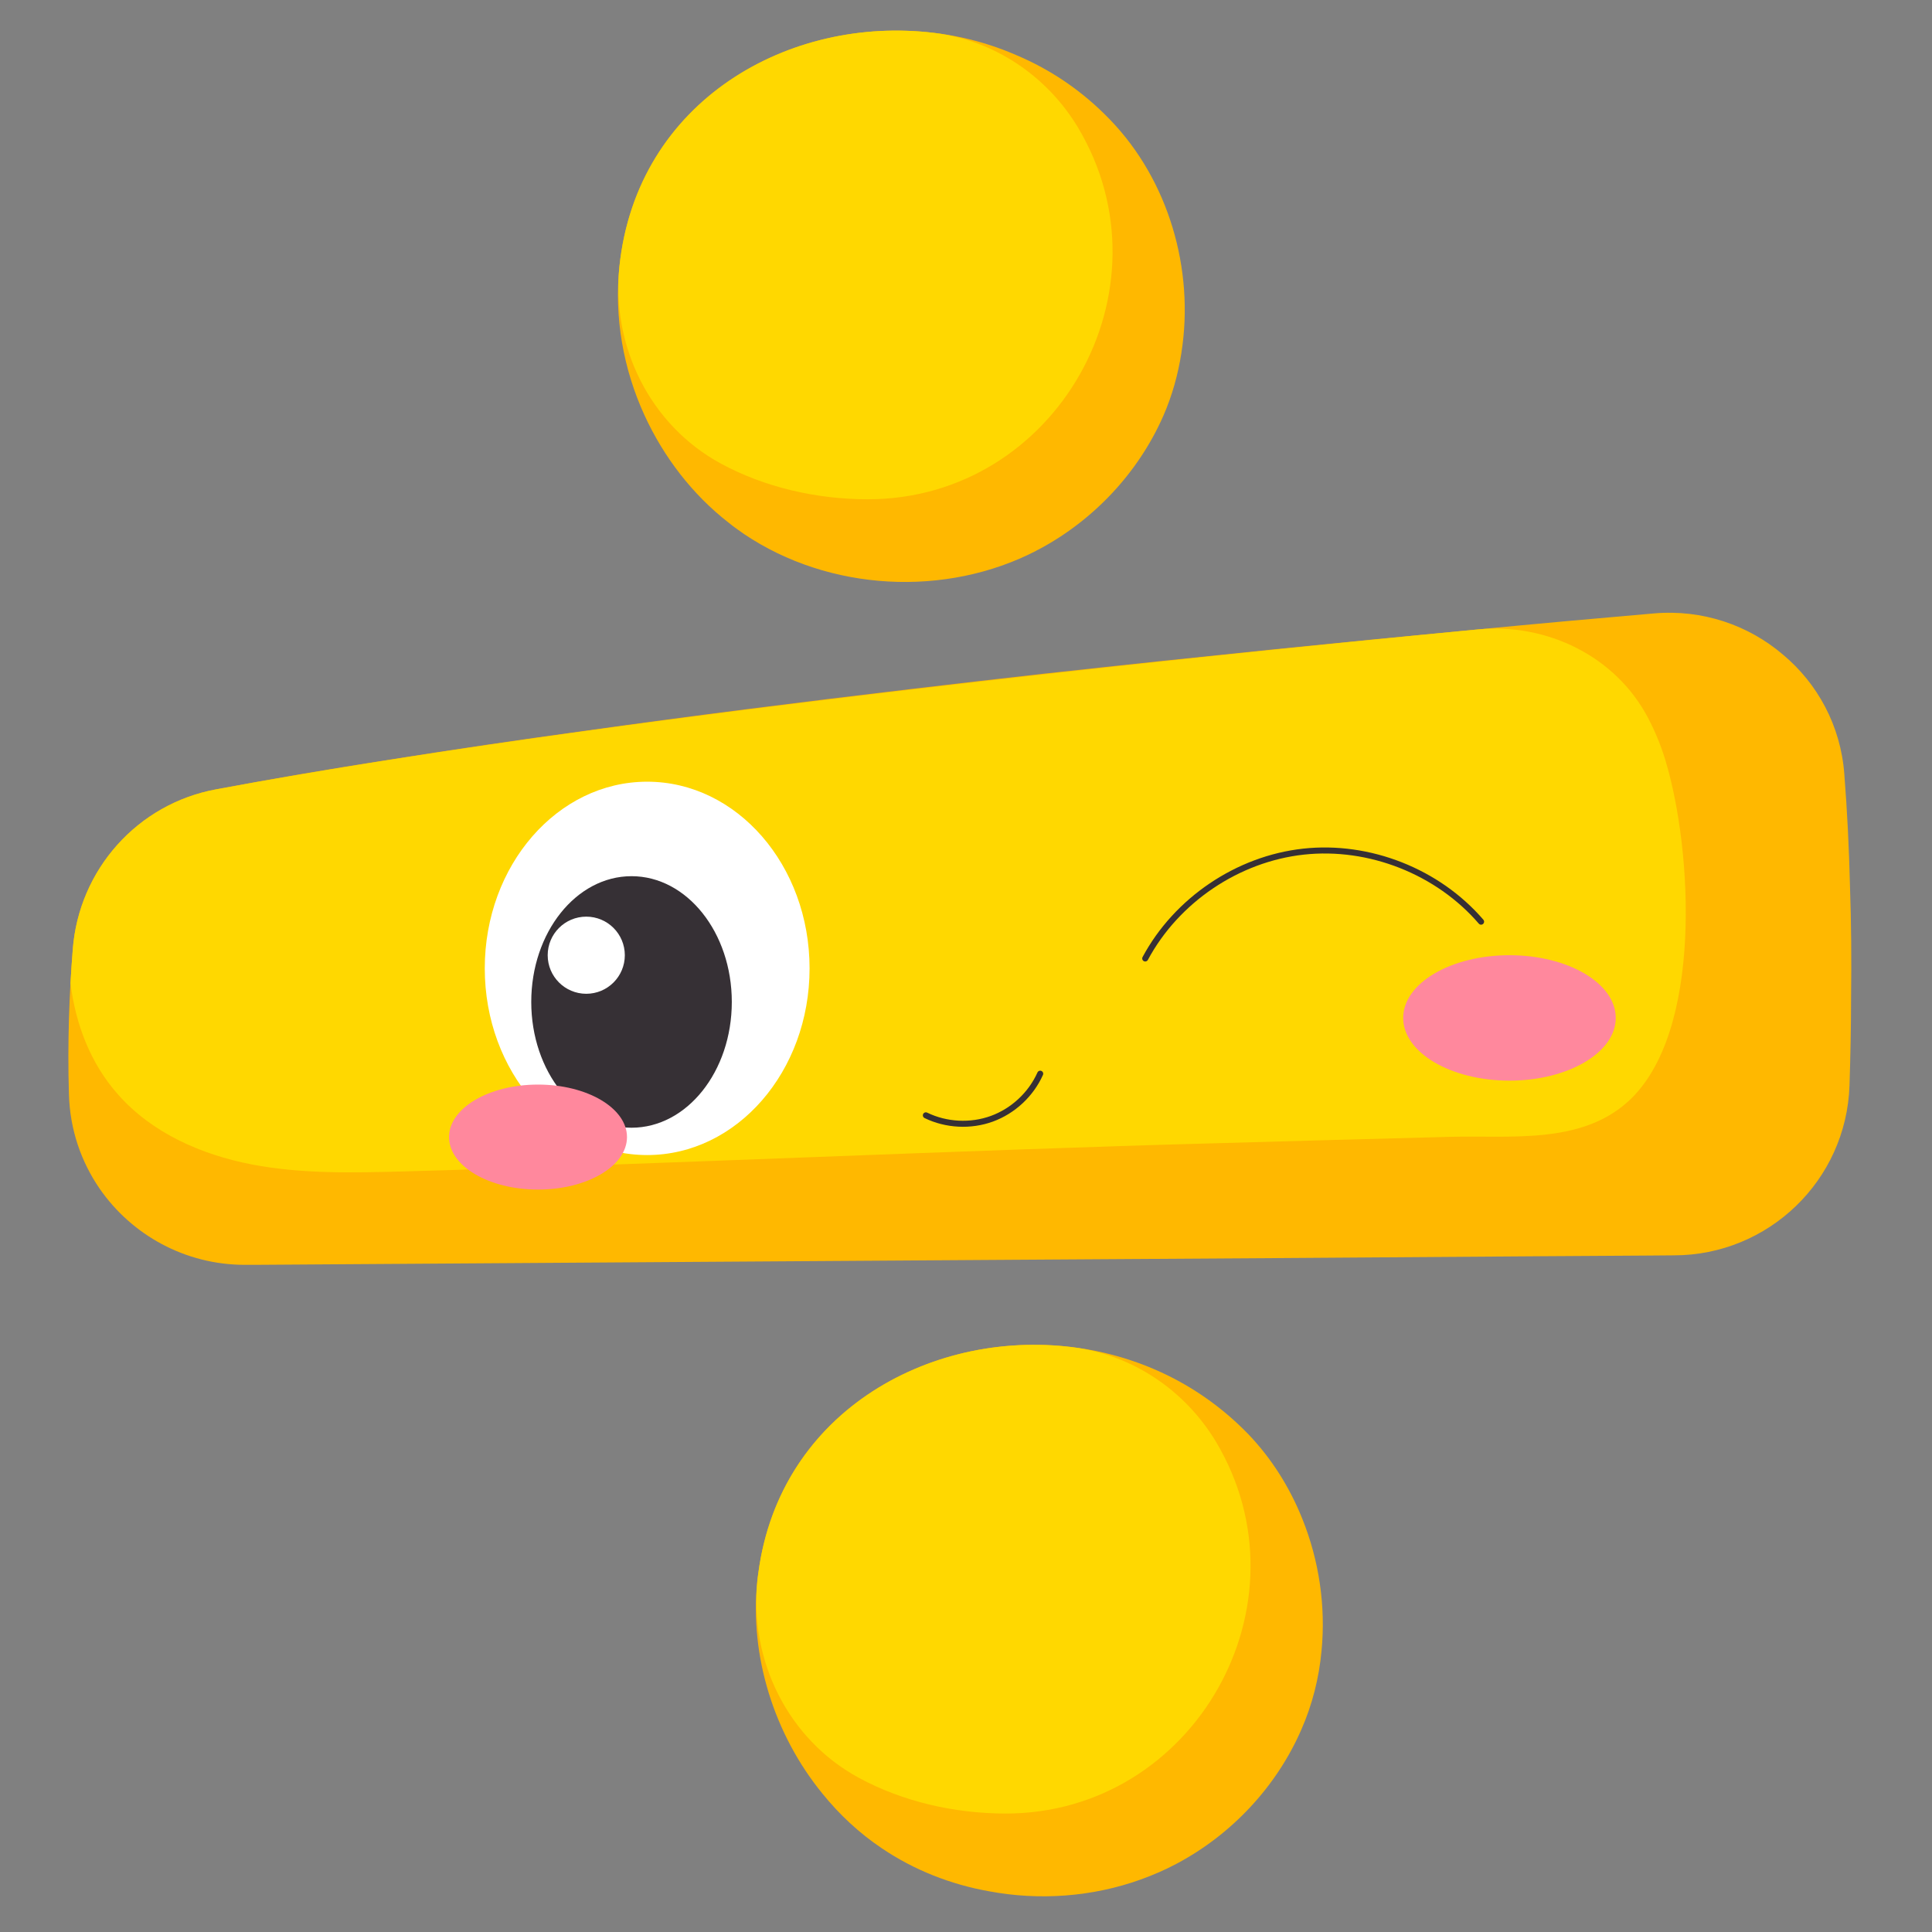 <?xml version="1.0" encoding="UTF-8"?> <!-- Generator: Adobe Illustrator 22.0.0, SVG Export Plug-In . SVG Version: 6.00 Build 0) --> <svg xmlns="http://www.w3.org/2000/svg" xmlns:xlink="http://www.w3.org/1999/xlink" x="0px" y="0px" viewBox="0 0 758 758" style="enable-background:new 0 0 758 758;" xml:space="preserve"><rect x="0" y="0" width="758" height="758" fill="#808080" stroke="none"/> <style type="text/css"> .st0{fill:#FFB800;} .st1{fill:#FFD800;} .st2{fill:#FFFFFF;} .st3{fill:#363035;} .st4{fill:none;stroke:#363035;stroke-width:2.361;stroke-linecap:round;stroke-linejoin:round;stroke-miterlimit:10;} .st5{fill:#FF889D;} </style> <g id="BG"> <g id="Layer_2"> </g> </g> <g id="Icon"> <g> <g> <g> <path class="st0" d="M726.252,390.74c0,12.49-0.266,24.272-0.62,35.168 c-1.24,37.206-31.803,66.616-68.92,66.616l-10.985,0.089l-42.521,0.266 l-100.457,0.708l-110.201,0.709l-147.229,0.974l-52.975,0.354l-92.483,0.621h-3.809 c-23.476,0-44.382-11.782-56.872-29.765c-7.353-10.63-11.783-23.387-12.137-37.295 c-0.62-20.286,0.177-39.864,1.506-56.695 c2.392-31.271,25.424-57.138,56.252-62.808 c21.615-4.075,44.559-7.972,68.389-11.693h0.088 c24.361-3.898,49.697-7.619,75.475-11.162 c42.256-5.935,85.84-11.427,128.539-16.477 c17.894-2.126,35.611-4.163,52.974-6.113h0.089 c61.124-6.732,118.44-12.49,165.568-16.919 c28.525-2.746,53.328-4.961,72.906-6.644 c19.134-1.683,37.205,4.606,50.759,16.211 c13.465,11.251,22.589,27.816,24.007,46.774 c1.152,14.617,1.861,29.234,2.215,43.585 C726.341,362.304,726.429,376.921,726.252,390.74z"></path> <path class="st1" d="M638.729,432.198c-18.691,16.919-46.33,13.199-69.54,13.819 c-31.27,0.797-62.541,1.683-93.812,2.569 c-90.092,2.392-226.513,8.522-316.605,11.002 c-20.109,0.532-40.306,1.063-60.062-2.746 c-19.666-3.809-39.066-12.313-52.354-27.373 c-10.808-12.136-16.743-27.639-18.691-43.761 c0.265-4.518,0.531-8.947,0.886-13.199 c2.392-31.36,25.424-57.138,56.252-62.807 c148.532-27.609,374.596-51.216,495.04-62.749 c27.14-2.599,54.037,10.534,66.728,34.665 c2.883,5.483,5.225,11.235,6.953,17.082 C663.887,333.159,668.405,405.356,638.729,432.198z"></path> </g> <g> <path class="st0" d="M463.523,138.306v0.089c-1.329,8.504-3.632,16.831-7.087,24.715 c-9.745,22.236-27.284,40.928-48.722,52.355 c-0.355,0.177-0.621,0.354-0.974,0.442v0.089 c-35.7,18.514-81.411,16.034-114.808-6.466 c-2.037-1.418-4.074-2.835-6.023-4.429 c-14.262-11.073-25.513-25.779-33.043-42.167 c-8.327-18.16-11.958-38.535-9.832-58.467 c6.378-60.592,58.821-93.901,111.972-92.395 c14.883,0.355,29.765,3.455,43.762,9.567 c13.465,5.669,25.956,14.086,36.762,25.336 C458.474,70.715,468.661,105.707,463.523,138.306z"></path> <path class="st1" d="M340.477,195.887c-20.038,0-40.463-4.666-57.701-14.036 c-27.727-15.071-43.01-45.997-39.743-77.386l0,0 c6.851-65.007,66.78-98.655,123.703-91.525 c23.331,2.922,43.902,16.776,56.085,36.887l0.042,0.069 C461.043,113.591,414.446,195.887,340.477,195.887z"></path> </g> <g> <path class="st0" d="M518.5,647.586c-0.974,10.718-3.632,21.26-7.973,31.094 c-9.745,22.323-27.285,41.015-48.723,52.443 c-4.606,2.48-9.39,4.518-14.262,6.29 c-18.957,6.82-39.775,8.326-59.53,4.606 c-14.971-2.657-29.41-8.327-41.99-16.831 c-8.858-5.936-16.743-13.288-23.386-21.527 c-18.869-23.12-28.613-53.86-25.513-83.536 c0.089-1.063,0.266-2.126,0.443-3.189c5.049-37.915,28.347-64.668,58.289-78.487 c31.448-14.617,70.249-14.793,102.937,1.506 c11.161,5.581,21.615,13.11,30.828,22.589 c9.213,9.567,16.388,20.995,21.349,33.397 C517.526,612.239,520.183,630.134,518.5,647.586z"></path> <path class="st1" d="M394.613,711.523c-20.038,0-40.463-4.666-57.701-14.036 c-27.727-15.072-43.01-45.997-39.743-77.386l0,0 c6.851-65.007,66.781-98.655,123.703-91.525 c23.331,2.922,43.902,16.776,56.085,36.887l0.042,0.069 C515.178,629.227,468.582,711.523,394.613,711.523z"></path> </g> </g> <g> <g> <ellipse class="st2" cx="253.91" cy="379.932" rx="63.717" ry="73.242"></ellipse> <g> <path class="st3" d="M287.116,393.106c0,27.251-17.613,49.343-39.341,49.343 c-21.728,0-39.342-22.092-39.342-49.343c0-27.251,17.614-49.343,39.342-49.343 C269.502,343.763,287.116,365.855,287.116,393.106z"></path> <path class="st2" d="M245.143,374.767c0,8.357-6.774,15.131-15.13,15.131 c-8.357,0-15.131-6.774-15.131-15.131c0-8.356,6.774-15.13,15.131-15.13 C238.369,359.637,245.143,366.411,245.143,374.767z"></path> </g> </g> <path class="st4" d="M449.314,376.049c12.276-22.893,36.266-39.09,62.087-41.918 c25.822-2.829,52.75,7.79,69.689,27.483"></path> <path class="st4" d="M363.249,437.59c7.984,3.884,17.552,4.38,25.895,1.342 c8.344-3.037,15.352-9.568,18.971-17.677"></path> <path class="st5" d="M633.923,399.373c0,13.589-18.669,24.605-41.698,24.605 c-23.03,0-41.699-11.016-41.699-24.605c0-13.589,18.669-24.606,41.699-24.606 C615.254,374.767,633.923,385.784,633.923,399.373z"></path> <path class="st5" d="M245.993,446.122c0,11.378-15.63,20.601-34.912,20.601 c-19.281,0-34.911-9.223-34.911-20.601c0-11.377,15.63-20.6,34.911-20.6 C230.363,425.522,245.993,434.745,245.993,446.122z"></path> </g> </g> </g> </svg> 